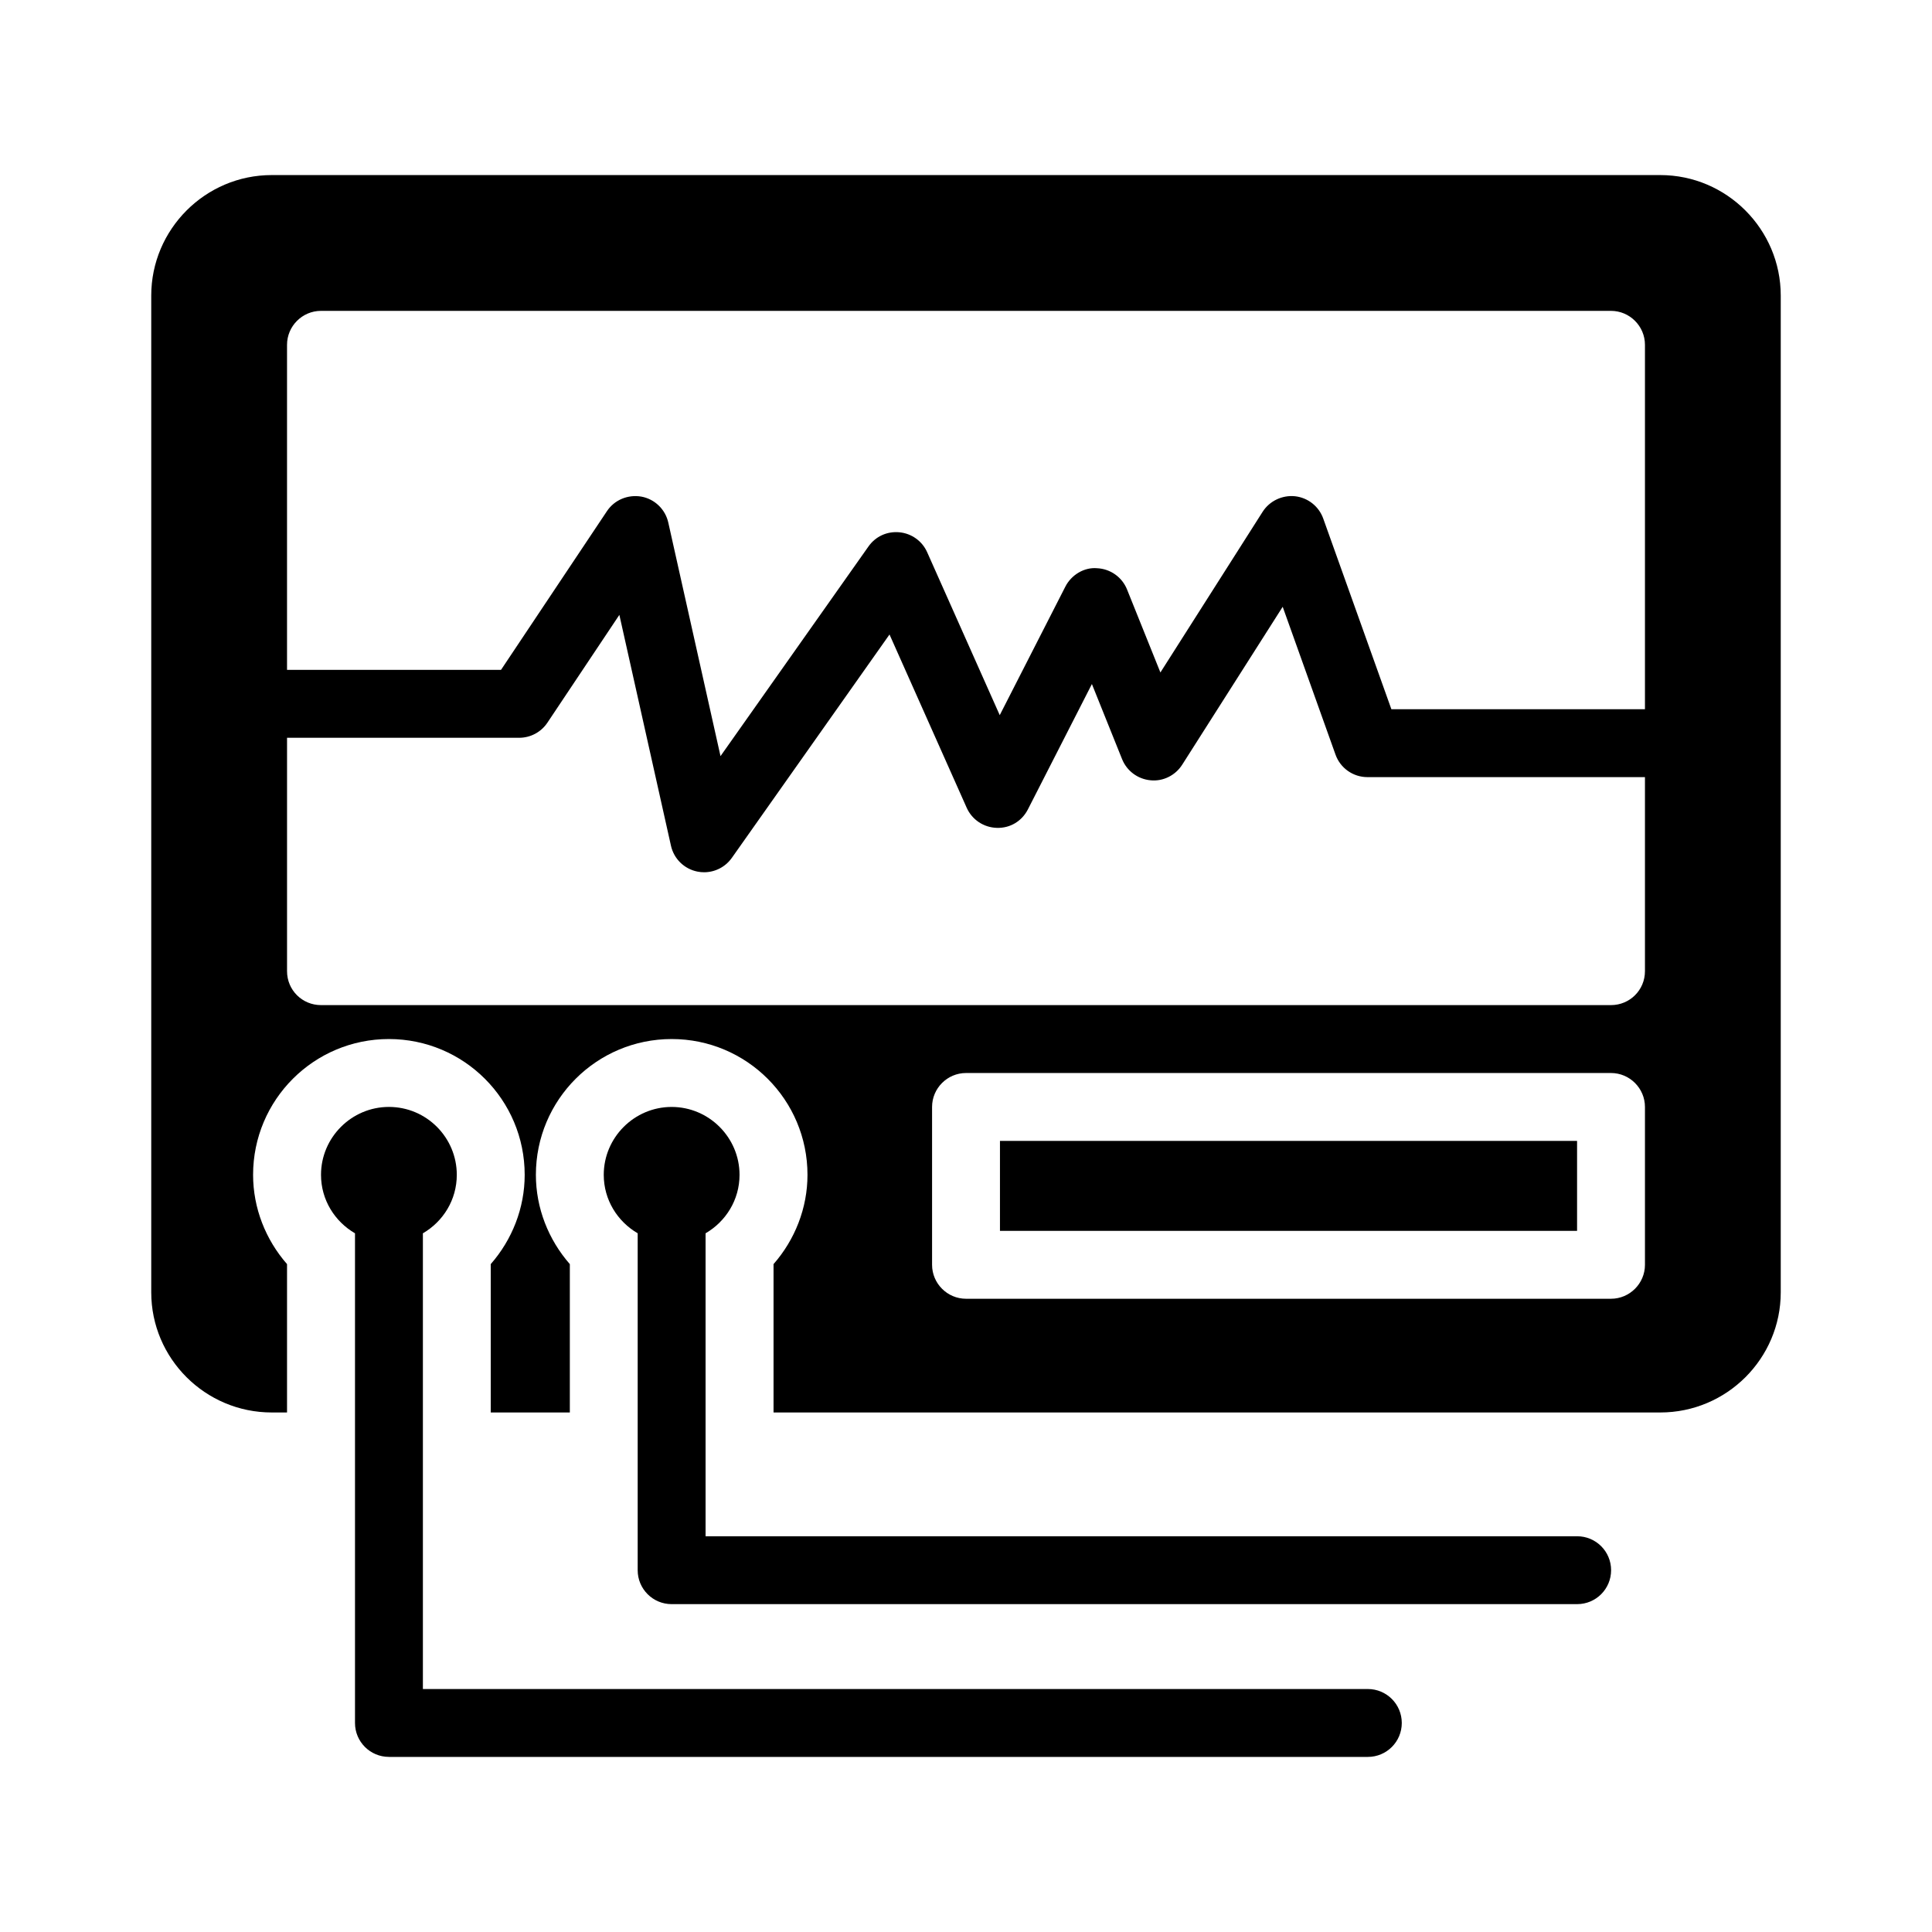 <?xml version="1.0" encoding="UTF-8"?>
<!-- Uploaded to: SVG Repo, www.svgrepo.com, Generator: SVG Repo Mixer Tools -->
<svg fill="#000000" width="800px" height="800px" version="1.1" viewBox="144 144 512 512" xmlns="http://www.w3.org/2000/svg">
 <g>
  <path d="m409 446.35h152.94v23.84h-152.94z"/>
  <path d="m216.02 518.32h4.047v-39.316c-5.668-6.477-8.996-14.844-8.996-23.66 0-19.883 16.105-35.988 35.988-35.988 19.883 0 35.988 16.105 35.988 35.988 0 8.816-3.328 17.184-8.996 23.66v39.316h20.961v-39.316c-5.668-6.477-8.996-14.844-8.996-23.66 0-19.883 16.105-35.988 35.988-35.988 19.883 0 35.988 16.105 35.988 35.988 0 8.816-3.328 17.184-8.996 23.66v39.316h234.99c17.625 0 31.93-14.305 31.93-31.848v-264.14c0-17.543-14.305-31.938-31.938-31.938h-367.96c-17.633 0-31.938 14.395-31.938 31.938v264.14c0 17.543 14.305 31.848 31.938 31.848zm363.91-39.133c0 4.949-4.047 8.996-8.996 8.996h-170.93c-4.949 0-8.996-4.047-8.996-8.996v-41.832c0-4.949 4.047-8.996 8.996-8.996h170.93c4.949 0 8.996 4.047 8.996 8.996zm-8.996-68.824h-341.87c-4.949 0-8.996-3.957-8.996-8.996v-61.848h61.52c3.004 0 5.816-1.504 7.484-4.008l19.066-28.562 13.672 61.168c0.773 3.481 3.523 6.168 7.012 6.863 0.59 0.121 1.176 0.176 1.766 0.176 2.891 0 5.641-1.387 7.356-3.812l41.785-59.199 20.453 45.914c1.406 3.164 4.508 5.234 7.977 5.332 3.586 0.121 6.676-1.82 8.25-4.902l16.957-33.211 7.996 19.898c1.258 3.129 4.156 5.289 7.519 5.606 3.328 0.352 6.606-1.281 8.418-4.129l26.629-41.848 13.996 39.168c1.273 3.586 4.664 5.973 8.469 5.973l73.539 0.004v51.418c0 5.035-4.047 8.996-8.996 8.996zm-341.87-183.98h341.87c4.949 0 8.996 4.047 8.996 8.996v96.574h-67.199l-18.055-50.52c-1.152-3.242-4.051-5.535-7.469-5.922-3.375-0.352-6.746 1.223-8.594 4.113l-27.094 42.586-8.84-21.992c-1.309-3.269-4.418-5.473-7.941-5.633-3.418-0.309-6.828 1.766-8.418 4.894l-17.379 34.043-19.23-43.172c-1.309-2.953-4.113-4.973-7.336-5.289-3.34-0.316-6.371 1.125-8.23 3.769l-39.203 55.551-13.836-61.887c-0.781-3.516-3.586-6.231-7.125-6.887-3.574-0.613-7.144 0.859-9.137 3.856l-28.07 42.059-56.707 0.004v-86.148c0-4.949 4.047-8.996 8.996-8.996z"/>
  <path d="m570.96 560.12c0-4.973-4.023-8.996-8.996-8.996h-230.98v-80.285c5.348-3.113 9-8.844 9-15.496 0-9.898-8.098-17.992-17.992-17.992-9.898 0-17.992 8.098-17.992 17.992 0 6.644 3.648 12.375 8.992 15.488v89.285c0 4.973 4.023 8.996 8.996 8.996h239.97c4.977 0.004 9-4.019 9-8.992z"/>
  <path d="m247.07 609.6h259.42c4.973 0 8.996-4.023 8.996-8.996 0-4.973-4.023-8.996-8.996-8.996h-250.42v-120.77c5.352-3.113 8.984-8.844 8.984-15.5 0-9.898-8.035-17.992-17.992-17.992-9.895 0-17.992 8.098-17.992 17.992 0 6.652 3.656 12.387 9.008 15.5v129.76c-0.004 4.973 4.019 8.996 8.996 8.996z"/>
 </g>
</svg>